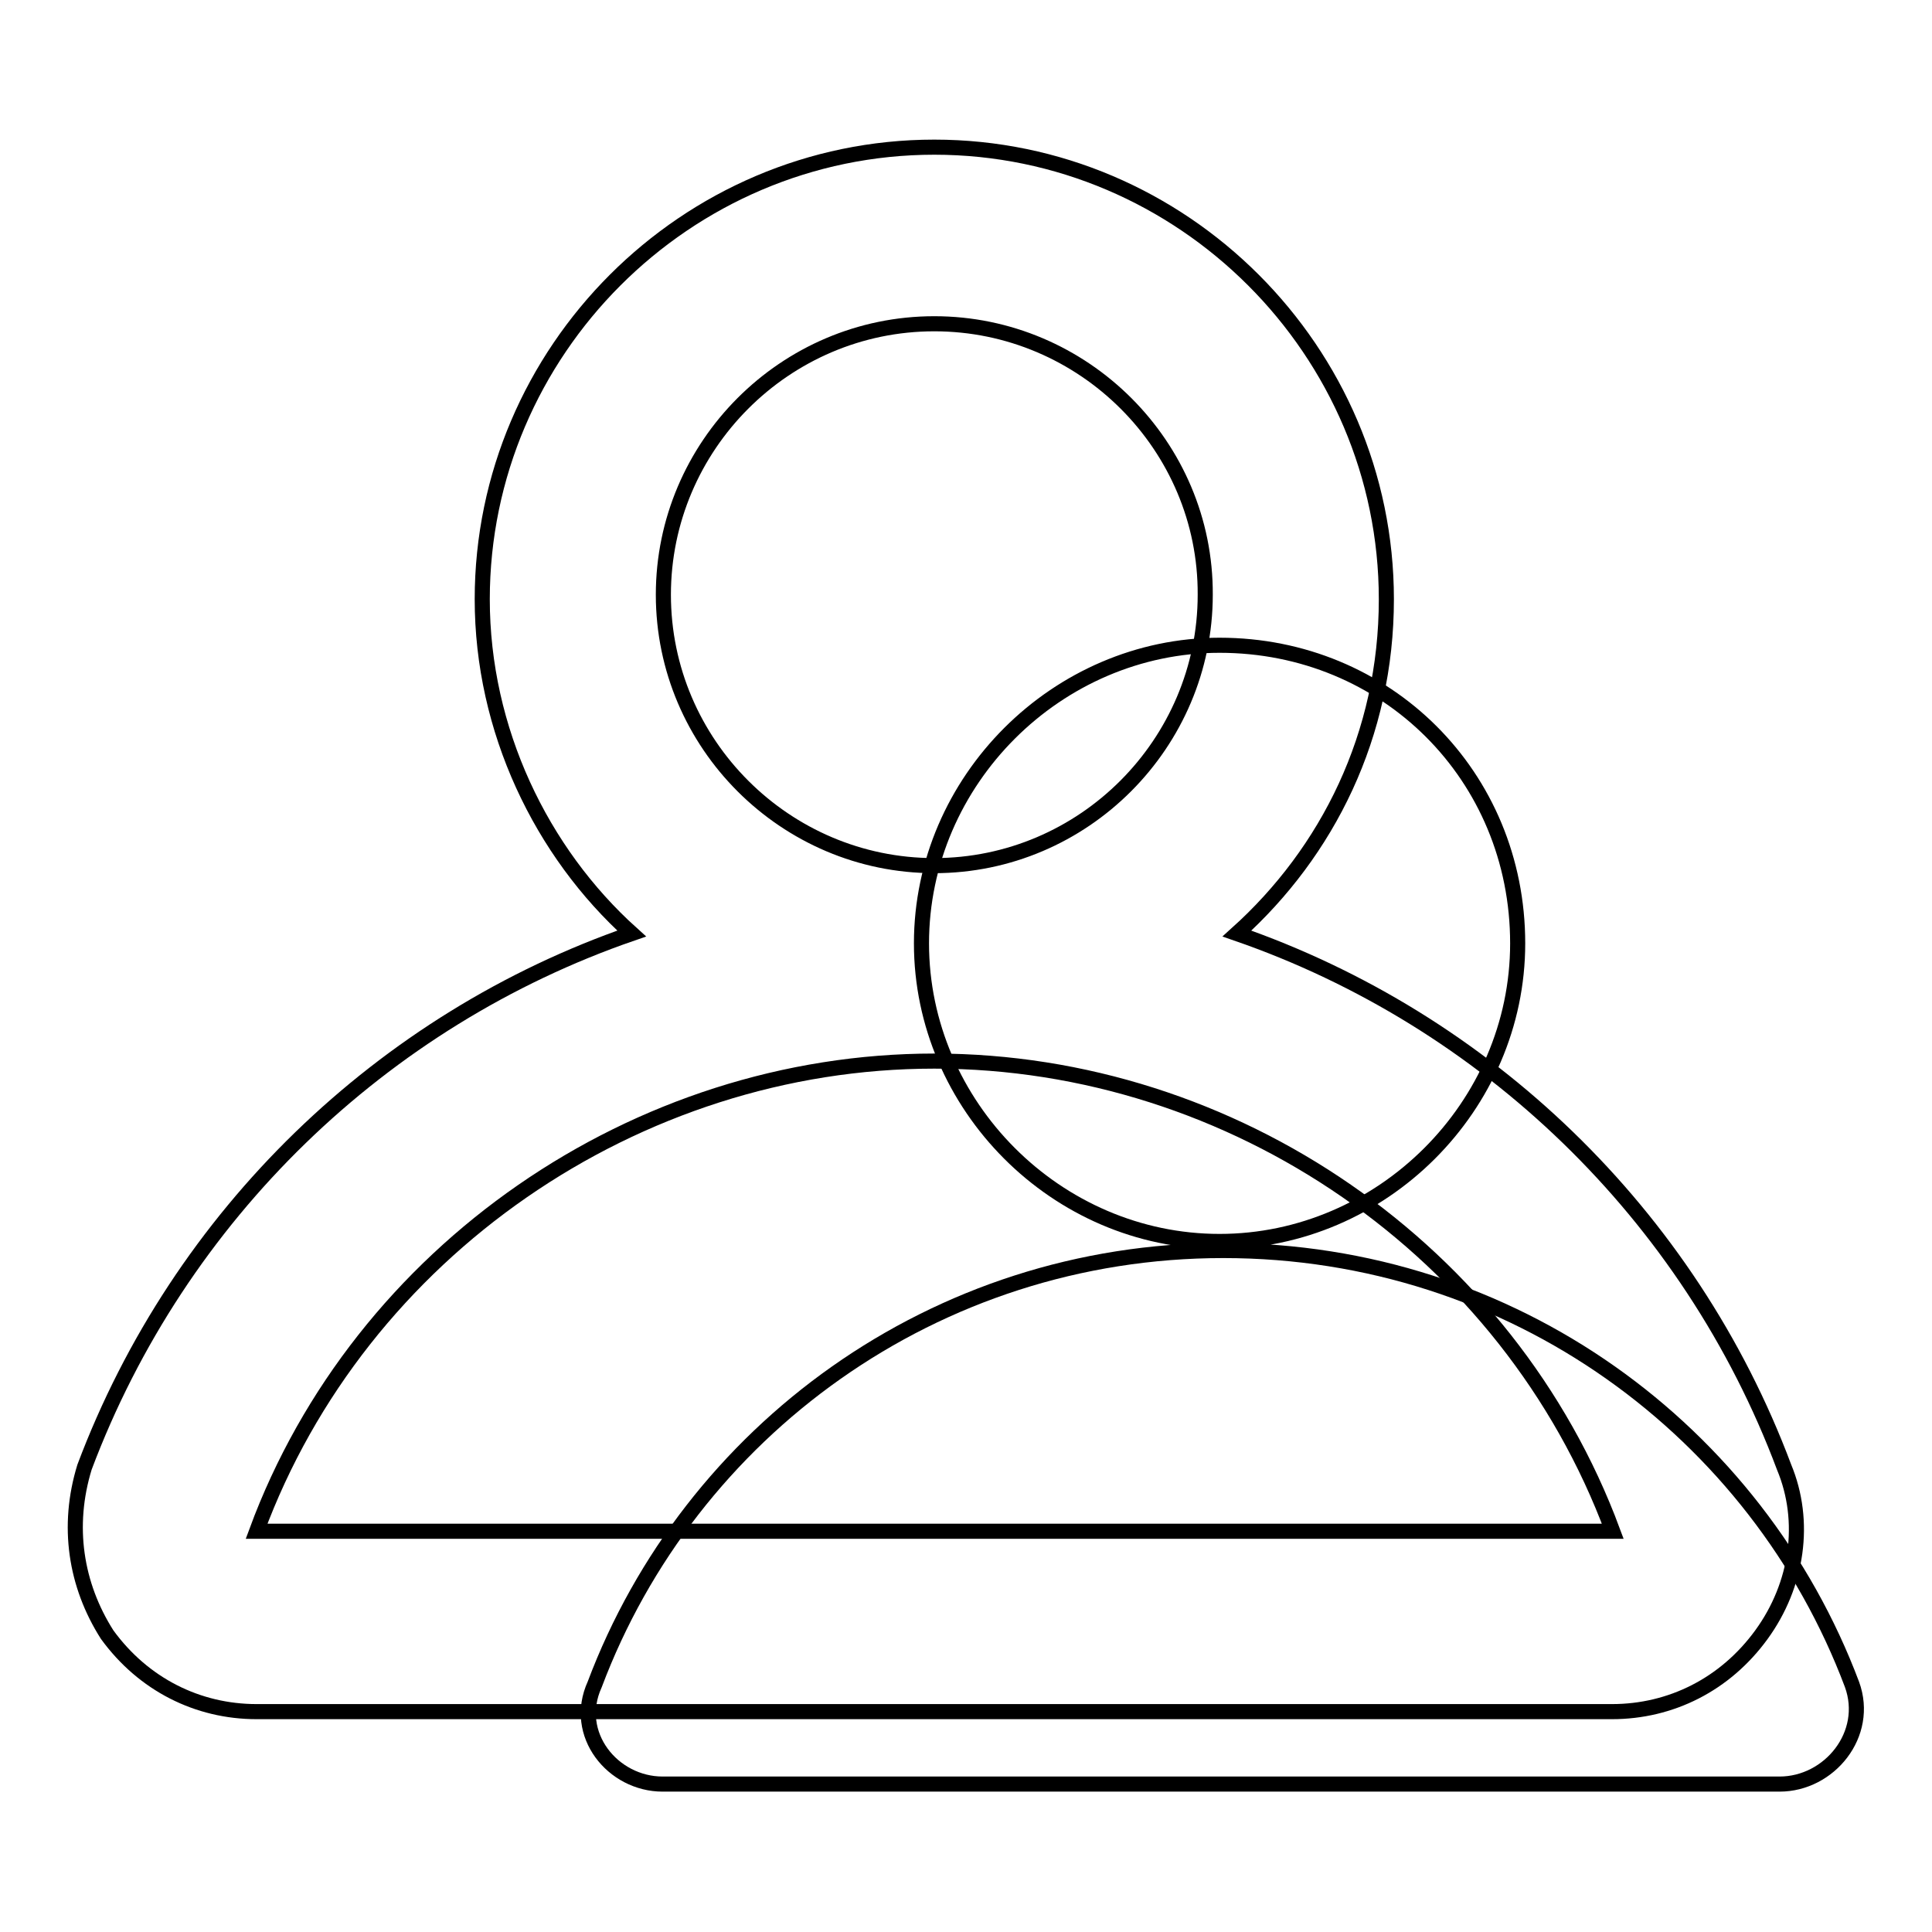 <?xml version="1.0" encoding="utf-8"?>
<!-- Svg Vector Icons : http://www.onlinewebfonts.com/icon -->
<!DOCTYPE svg PUBLIC "-//W3C//DTD SVG 1.1//EN" "http://www.w3.org/Graphics/SVG/1.1/DTD/svg11.dtd">
<svg version="1.1" xmlns="http://www.w3.org/2000/svg" xmlns:xlink="http://www.w3.org/1999/xlink" x="0px" y="0px" viewBox="0 0 256 256" enable-background="new 0 0 256 256" xml:space="preserve">
<g> <path stroke-width="2" fill-opacity="0" stroke="#000000"  d="M201.1,125c0,21.6-18,39.5-39.5,39.5c-21.6,0-39.5-18-39.5-39.5c0-21.6,18-39.5,39.5-39.5 C183.7,85.5,201.1,102.8,201.1,125z M235.8,236.4c6.6,0,12-6.6,9.6-13.2c-12.6-33.5-44.9-57.5-83.3-57.5c-38.3,0-70.7,24-83.3,57.5 c-3,6.6,2.4,13.2,9,13.2H235.8L235.8,236.4z"/> <path stroke-width="2" fill-opacity="0" stroke="#000000"  d="M34,226.8c-7.8,0-15-3.6-19.8-10.2c-4.2-6.6-5.4-14.4-3-22.2c12.6-33.5,39.5-59.3,72.5-70.7 c-12-10.8-19.8-27-19.8-44.3c0-32.9,27-59.9,59.9-59.9s59.9,27,59.9,59.9c0,18-7.8,33.5-19.8,44.3c32.9,11.4,59.9,37.1,72.5,70.7 c3,7.2,1.8,15.6-3,22.2c-4.8,6.6-12,10.2-19.8,10.2H34z M123.8,140.6c-39.5,0-76.1,25.2-89.8,62.3h179.7 C199.9,165.7,163.4,140.6,123.8,140.6L123.8,140.6z M123.8,42.9c-19.8,0-35.9,16.2-35.9,35.9c0,19.8,16.2,35.9,35.9,35.9 c19.8,0,35.9-16.2,35.9-35.9C159.8,59.1,143.6,42.9,123.8,42.9z"/></g>
</svg>